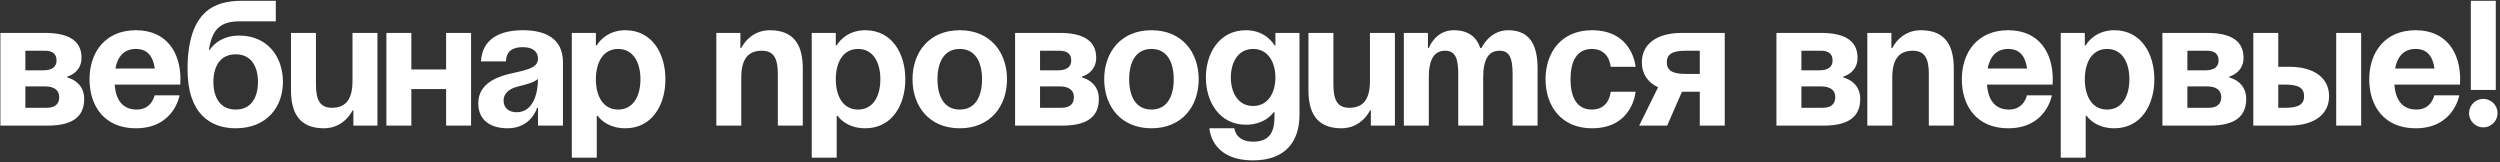<?xml version="1.0" encoding="UTF-8"?> <svg xmlns="http://www.w3.org/2000/svg" width="617" height="40" viewBox="0 0 617 40" fill="none"><rect x="0" y="0" width="617" height="40" fill="#333333" stroke="none"/><path d="M0.1 31V8.12H11.1C17.04 8.12 20.12 10.1 20.12 14.28C20.12 18.02 16.6 18.9 16.6 18.9V19.12C16.6 19.12 20.78 20 20.78 24.4C20.78 28.8 17.92 31 11.76 31H0.1ZM11.1 21.32H6.26V26.6H11.54C13.52 26.6 14.62 25.72 14.62 23.96C14.62 22.2 13.3 21.32 11.1 21.32ZM6.26 17.36H10.66C12.86 17.36 13.96 16.48 13.96 14.94C13.96 13.4 13.08 12.52 11.1 12.52H6.26V17.36ZM22.095 19.56C22.095 12.872 26.011 7.46 33.535 7.46C41.059 7.46 44.535 12.872 44.535 19.56C44.535 20.088 44.491 20.88 44.491 20.88H28.299C28.563 24.4 30.059 27.04 33.755 27.04C37.495 27.04 38.155 23.52 38.155 23.52H44.315C44.315 23.52 42.995 31.66 33.535 31.66C25.835 31.66 22.095 26.248 22.095 19.56ZM33.535 12.08C30.499 12.08 29.003 14.104 28.475 16.92H38.199C37.803 14.104 36.571 12.08 33.535 12.08ZM52.666 20.22C52.666 23.916 54.25 27.04 58.166 27.04C62.082 27.04 63.666 23.916 63.666 20.22C63.666 16.524 62.082 13.4 58.166 13.4C54.25 13.4 52.666 16.524 52.666 20.22ZM58.166 31.66C52.006 31.66 46.286 28.14 46.286 17.14C46.286 2.4 53.282 0.2 59.662 0.2H68.066V5.26H59.134C54.162 5.26 52.314 7.46 51.566 12.3H51.786C51.786 12.3 53.766 8.78 59.046 8.78C65.866 8.78 69.826 13.84 69.826 20.22C69.826 26.38 65.866 31.66 58.166 31.66ZM93.155 8.12V31H87.215V27.26H86.995C86.995 27.26 85.015 31.66 79.955 31.66C73.575 31.66 71.815 27.48 71.815 22.2V8.12H77.975V20.88C77.975 24.84 79.075 26.6 81.935 26.6C85.235 26.6 86.995 24.62 86.995 20V8.12H93.155ZM110.102 31V21.98H101.522V31H95.362V8.12H101.522V17.14H110.102V8.12H116.262V31H110.102ZM124.859 15.16H118.699C119.051 9.308 123.759 7.46 129.039 7.46C134.539 7.46 138.939 9.44 138.939 15.38V31H132.779V26.6H132.559C132.559 26.6 131.151 31.66 125.299 31.66C121.119 31.66 118.039 29.724 118.039 25.5C118.039 21.232 121.559 19.296 125.343 18.328C129.171 17.36 132.779 17.052 132.779 14.5C132.779 12.696 131.459 11.64 129.039 11.64C126.399 11.64 124.947 12.696 124.859 15.16ZM132.779 19.472C131.767 20.396 129.699 20.88 127.939 21.32C125.959 21.804 124.287 22.816 124.287 24.84C124.287 26.6 125.519 27.7 127.499 27.7C131.679 27.7 132.779 22.86 132.779 19.472ZM141.123 38.92V8.12H147.063V11.2H147.283C147.283 11.2 149.263 7.46 154.323 7.46C160.923 7.46 164.223 13.18 164.223 19.56C164.223 25.94 160.923 31.66 154.323 31.66C149.483 31.66 147.503 28.58 147.503 28.58H147.283V38.92H141.123ZM147.063 19.56C147.063 23.696 148.823 27.04 152.563 27.04C156.303 27.04 158.063 23.696 158.063 19.56C158.063 15.424 156.303 12.08 152.563 12.08C148.823 12.08 147.063 15.424 147.063 19.56ZM176.788 31V8.12H182.728V11.86H182.948C182.948 11.86 184.928 7.46 189.988 7.46C196.368 7.46 198.128 11.64 198.128 16.92V31H191.968V18.24C191.968 14.28 190.868 12.52 188.008 12.52C184.708 12.52 182.948 14.5 182.948 19.12V31H176.788ZM200.334 38.92V8.12H206.274V11.2H206.494C206.494 11.2 208.474 7.46 213.534 7.46C220.134 7.46 223.434 13.18 223.434 19.56C223.434 25.94 220.134 31.66 213.534 31.66C208.694 31.66 206.714 28.58 206.714 28.58H206.494V38.92H200.334ZM206.274 19.56C206.274 23.696 208.034 27.04 211.774 27.04C215.514 27.04 217.274 23.696 217.274 19.56C217.274 15.424 215.514 12.08 211.774 12.08C208.034 12.08 206.274 15.424 206.274 19.56ZM231.368 19.56C231.368 23.696 232.952 27.04 236.868 27.04C240.784 27.04 242.368 23.696 242.368 19.56C242.368 15.424 240.784 12.08 236.868 12.08C232.952 12.08 231.368 15.424 231.368 19.56ZM225.208 19.56C225.208 12.872 229.344 7.46 236.868 7.46C244.392 7.46 248.528 12.872 248.528 19.56C248.528 26.248 244.392 31.66 236.868 31.66C229.344 31.66 225.208 26.248 225.208 19.56ZM250.522 31V8.12H261.522C267.462 8.12 270.542 10.1 270.542 14.28C270.542 18.02 267.022 18.9 267.022 18.9V19.12C267.022 19.12 271.202 20 271.202 24.4C271.202 28.8 268.342 31 262.182 31H250.522ZM261.522 21.32H256.682V26.6H261.962C263.942 26.6 265.042 25.72 265.042 23.96C265.042 22.2 263.722 21.32 261.522 21.32ZM256.682 17.36H261.082C263.282 17.36 264.382 16.48 264.382 14.94C264.382 13.4 263.502 12.52 261.522 12.52H256.682V17.36ZM278.677 19.56C278.677 23.696 280.261 27.04 284.177 27.04C288.093 27.04 289.677 23.696 289.677 19.56C289.677 15.424 288.093 12.08 284.177 12.08C280.261 12.08 278.677 15.424 278.677 19.56ZM272.517 19.56C272.517 12.872 276.653 7.46 284.177 7.46C291.701 7.46 295.837 12.872 295.837 19.56C295.837 26.248 291.701 31.66 284.177 31.66C276.653 31.66 272.517 26.248 272.517 19.56ZM320.71 8.12V28.36C320.71 34.96 317.19 39.58 309.27 39.58C298.71 39.58 298.49 31.66 298.49 31.66H304.65C304.65 31.66 304.87 34.96 309.27 34.96C313.186 34.96 314.55 32.76 314.55 28.8V27.7H314.33C314.33 27.7 312.35 30.78 307.51 30.78C300.91 30.78 297.61 25.06 297.61 19.12C297.61 13.18 300.91 7.46 307.51 7.46C312.57 7.46 314.55 11.2 314.55 11.2H314.77V8.12H320.71ZM314.77 19.12C314.77 15.424 313.01 12.08 309.27 12.08C305.53 12.08 303.77 15.424 303.77 19.12C303.77 22.816 305.53 26.16 309.27 26.16C313.01 26.16 314.77 22.816 314.77 19.12ZM344.264 8.12V31H338.324V27.26H338.104C338.104 27.26 336.124 31.66 331.064 31.66C324.684 31.66 322.924 27.48 322.924 22.2V8.12H329.084V20.88C329.084 24.84 330.184 26.6 333.044 26.6C336.344 26.6 338.104 24.62 338.104 20V8.12H344.264ZM359.891 31V18.24C359.891 14.28 359.099 12.52 356.679 12.52C354.039 12.52 352.631 14.5 352.631 19.12V31H346.471V8.12H352.411V11.86H352.631C352.631 11.86 354.171 7.46 358.791 7.46C362.487 7.46 364.467 9.22 365.347 11.904L365.391 11.86H365.611C365.611 11.86 367.591 7.46 372.211 7.46C377.931 7.46 379.471 11.64 379.471 16.92V31H373.311V18.24C373.311 14.28 372.519 12.52 370.099 12.52C367.459 12.52 366.051 14.5 366.051 19.12V31H359.891ZM381.443 19.56C381.443 12.872 385.403 7.46 392.883 7.46C403.003 7.46 403.663 16.48 403.663 16.48H397.503C397.503 16.48 397.283 12.08 392.883 12.08C388.967 12.08 387.603 15.424 387.603 19.56C387.603 23.696 388.967 27.04 392.883 27.04C397.283 27.04 397.503 22.64 397.503 22.64H403.663C403.663 22.64 403.003 31.66 392.883 31.66C385.403 31.66 381.443 26.248 381.443 19.56ZM425.669 8.12V31H419.509V22.64H415.109L411.457 31H404.549L409.213 21.54C406.573 20.308 405.209 18.152 405.209 15.38C405.209 10.98 408.729 8.12 415.109 8.12H425.669ZM415.989 18.24H419.509V12.52H415.989C412.689 12.52 411.369 13.4 411.369 15.38C411.369 17.36 412.689 18.24 415.989 18.24ZM438.424 31V8.12H449.424C455.364 8.12 458.444 10.1 458.444 14.28C458.444 18.02 454.924 18.9 454.924 18.9V19.12C454.924 19.12 459.104 20 459.104 24.4C459.104 28.8 456.244 31 450.084 31H438.424ZM449.424 21.32H444.584V26.6H449.864C451.844 26.6 452.944 25.72 452.944 23.96C452.944 22.2 451.624 21.32 449.424 21.32ZM444.584 17.36H448.984C451.184 17.36 452.284 16.48 452.284 14.94C452.284 13.4 451.404 12.52 449.424 12.52H444.584V17.36ZM460.854 31V8.12H466.794V11.86H467.014C467.014 11.86 468.994 7.46 474.054 7.46C480.434 7.46 482.194 11.64 482.194 16.92V31H476.034V18.24C476.034 14.28 474.934 12.52 472.074 12.52C468.774 12.52 467.014 14.5 467.014 19.12V31H460.854ZM484.181 19.56C484.181 12.872 488.097 7.46 495.621 7.46C503.145 7.46 506.621 12.872 506.621 19.56C506.621 20.088 506.577 20.88 506.577 20.88H490.385C490.649 24.4 492.145 27.04 495.841 27.04C499.581 27.04 500.241 23.52 500.241 23.52H506.401C506.401 23.52 505.081 31.66 495.621 31.66C487.921 31.66 484.181 26.248 484.181 19.56ZM495.621 12.08C492.585 12.08 491.089 14.104 490.561 16.92H500.285C499.889 14.104 498.657 12.08 495.621 12.08ZM508.592 38.92V8.12H514.532V11.2H514.752C514.752 11.2 516.732 7.46 521.792 7.46C528.392 7.46 531.692 13.18 531.692 19.56C531.692 25.94 528.392 31.66 521.792 31.66C516.952 31.66 514.972 28.58 514.972 28.58H514.752V38.92H508.592ZM514.532 19.56C514.532 23.696 516.292 27.04 520.032 27.04C523.772 27.04 525.532 23.696 525.532 19.56C525.532 15.424 523.772 12.08 520.032 12.08C516.292 12.08 514.532 15.424 514.532 19.56ZM533.686 31V8.12H544.686C550.626 8.12 553.706 10.1 553.706 14.28C553.706 18.02 550.186 18.9 550.186 18.9V19.12C550.186 19.12 554.366 20 554.366 24.4C554.366 28.8 551.506 31 545.346 31H533.686ZM544.686 21.32H539.846V26.6H545.126C547.106 26.6 548.206 25.72 548.206 23.96C548.206 22.2 546.886 21.32 544.686 21.32ZM539.846 17.36H544.246C546.446 17.36 547.546 16.48 547.546 14.94C547.546 13.4 546.666 12.52 544.686 12.52H539.846V17.36ZM556.116 31V8.12H562.276V16.48H564.916C571.296 16.48 574.816 19.34 574.816 23.74C574.816 28.14 571.296 31 564.916 31H556.116ZM564.036 20.88H562.276V26.6H564.036C567.336 26.6 568.656 25.72 568.656 23.74C568.656 21.76 567.336 20.88 564.036 20.88ZM582.736 8.12V31H576.576V8.12H582.736ZM584.728 19.56C584.728 12.872 588.644 7.46 596.168 7.46C603.692 7.46 607.168 12.872 607.168 19.56C607.168 20.088 607.124 20.88 607.124 20.88H590.932C591.196 24.4 592.692 27.04 596.388 27.04C600.128 27.04 600.788 23.52 600.788 23.52H606.948C606.948 23.52 605.628 31.66 596.168 31.66C588.468 31.66 584.728 26.248 584.728 19.56ZM596.168 12.08C593.132 12.08 591.636 14.104 591.108 16.92H600.832C600.436 14.104 599.204 12.08 596.168 12.08ZM609.359 27.92C609.359 25.984 610.943 24.4 612.879 24.4C614.815 24.4 616.399 25.984 616.399 27.92C616.399 29.856 614.815 31.44 612.879 31.44C610.943 31.44 609.359 29.856 609.359 27.92ZM615.959 0.2V22.2H609.799V0.2H615.959Z" fill="white"></path></svg> 